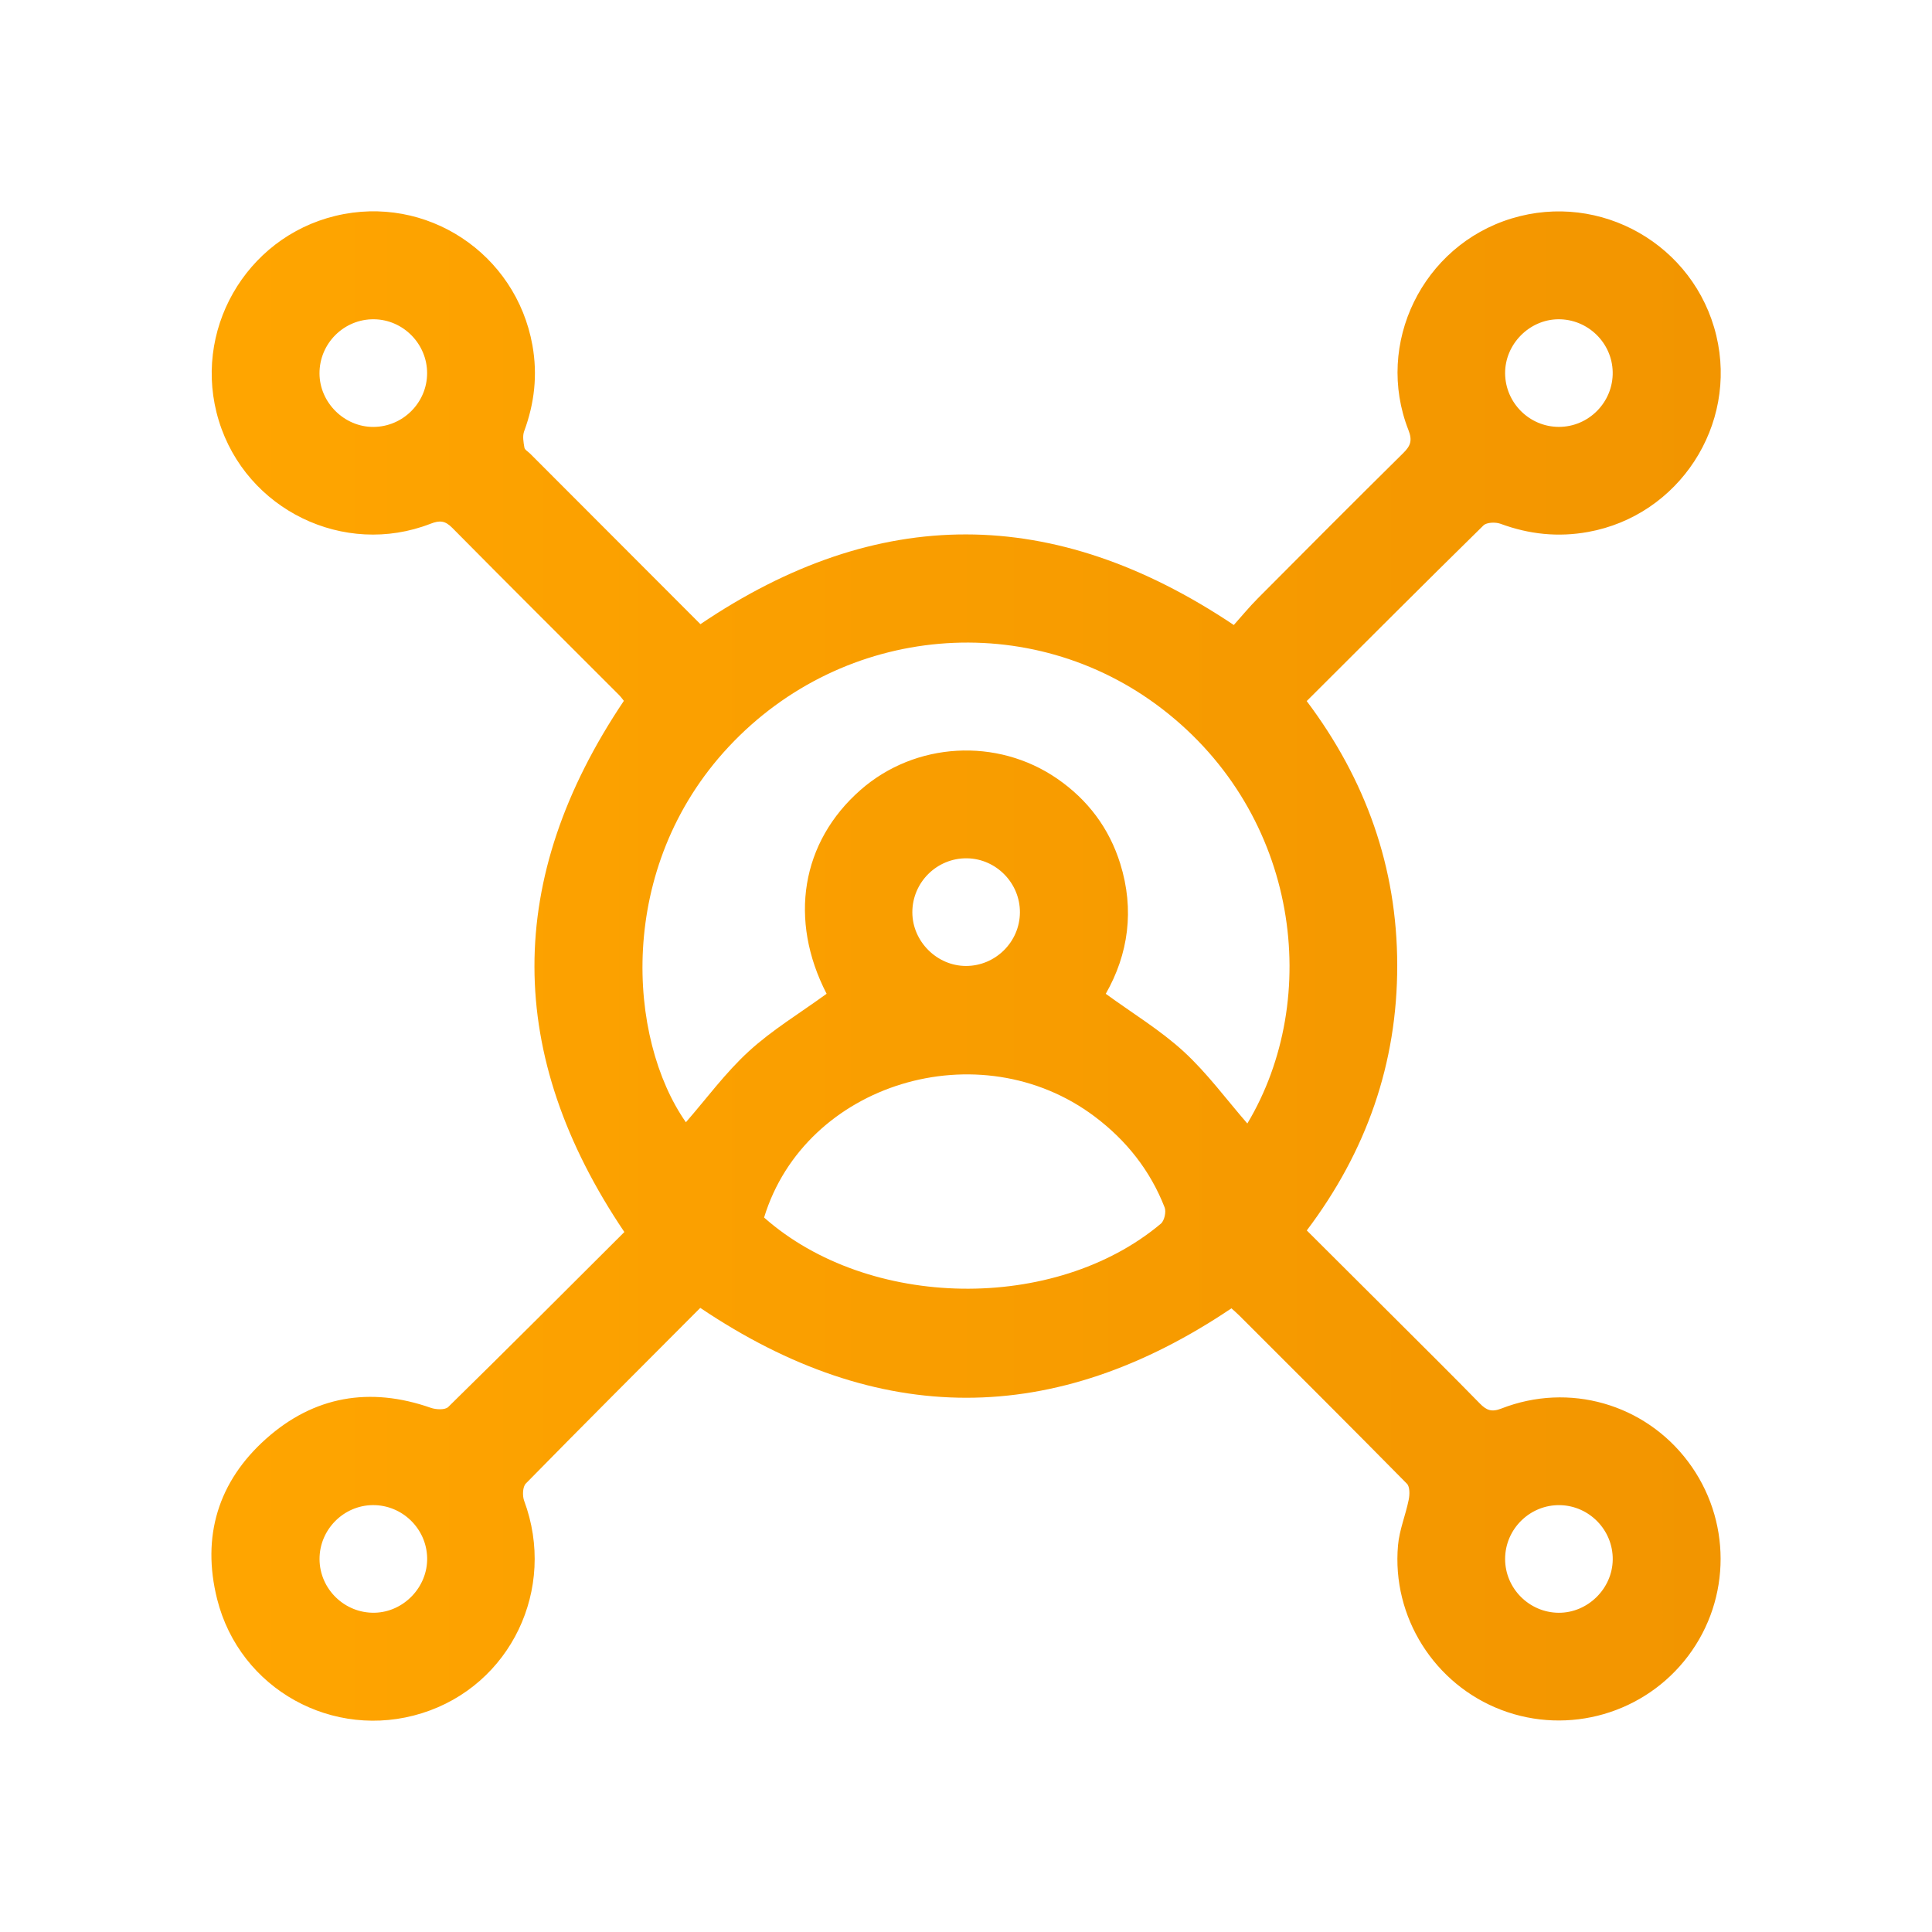 <svg xmlns="http://www.w3.org/2000/svg" xmlns:xlink="http://www.w3.org/1999/xlink" id="Layer_1" x="0px" y="0px" viewBox="0 0 512 512" style="enable-background:new 0 0 512 512;" xml:space="preserve"> <style type="text/css"> .st0{fill:url(#SVGID_1_);} </style> <g> <linearGradient id="SVGID_1_" gradientUnits="userSpaceOnUse" x1="56.012" y1="256" x2="455.988" y2="256"> <stop offset="1.281415e-03" style="stop-color:#FFA500"></stop> <stop offset="1" style="stop-color:#F29500"></stop> </linearGradient> <path class="st0" d="M185.58,346.6c-15.45,15.5-30.92,30.94-46.23,46.55c-0.85,0.87-0.94,3.24-0.45,4.56 c8.69,23.35-3.58,48.96-27.1,56.31c-23.45,7.33-48.26-6.33-54.26-30.24c-4.16-16.59,0.26-31.15,12.96-42.48 c12.68-11.31,27.5-13.88,43.68-8.21c1.38,0.48,3.76,0.6,4.6-0.22c15.71-15.41,31.26-30.98,46.68-46.37 c-31.7-47.02-31.79-93.65-0.13-140.77c-0.27-0.33-0.76-1.03-1.35-1.62c-14.72-14.73-29.49-29.42-44.13-44.23 c-1.88-1.9-3.29-2.04-5.74-1.09c-22.97,8.94-48.87-3.71-56.11-27.26c-7.25-23.58,6.96-48.55,30.92-54.33 c24.02-5.79,47.83,9.91,52.18,34.32c1.4,7.84,0.54,15.36-2.2,22.78c-0.47,1.27-0.17,2.9,0.07,4.31c0.1,0.6,0.98,1.07,1.5,1.59 c15.12,15.14,30.25,30.29,45.15,45.21c47.05-31.79,93.66-31.71,141.35,0.22c1.88-2.09,4.03-4.72,6.41-7.11 c12.79-12.87,25.61-25.72,38.52-38.48c1.92-1.9,2.43-3.32,1.35-6.07c-8.99-22.91,3.75-48.87,27.32-56.07 c23.62-7.21,48.48,7,54.26,31.01c5.73,23.8-9.92,47.72-33.95,52.06c-7.99,1.45-15.64,0.63-23.22-2.16 c-1.32-0.49-3.68-0.41-4.54,0.44c-15.6,15.31-31.04,30.79-46.83,46.54c15.64,20.8,23.96,44.05,23.99,69.99 c0.03,26-8.14,49.33-23.97,70.3c8.14,8.11,16.14,16.07,24.12,24.04c7.26,7.25,14.56,14.48,21.73,21.81 c1.74,1.78,3.09,2.37,5.71,1.35c17.95-7.02,37.98-1.23,49.46,14.03c11.51,15.29,11.53,36.27,0.06,51.52 c-11.47,15.25-31.68,21.1-49.51,14.32c-17.72-6.74-29.09-24.62-27.39-43.65c0.36-4.08,2.03-8.03,2.84-12.09 c0.27-1.35,0.31-3.41-0.48-4.21c-14.72-14.94-29.58-29.74-44.42-44.57c-0.73-0.73-1.52-1.39-2.09-1.91 C279.42,378.3,232.79,378.38,185.58,346.6z M219.06,263.36c-10.11-19.6-6.74-40.22,9.01-54.03c14.48-12.7,36.15-13.96,52.1-2.97 c8.11,5.59,13.77,13.11,16.7,22.5c3.83,12.26,2.16,24.02-3.83,34.51c7.17,5.22,14.48,9.64,20.65,15.3 c6.23,5.72,11.31,12.68,16.87,19.07c19.82-33.1,13.87-81.79-22.52-109.83c-34.82-26.84-84.45-22.63-114.92,9.98 c-30,32.11-26.8,77.46-11.35,99.52c5.45-6.25,10.49-13.14,16.66-18.79C204.6,272.96,211.92,268.55,219.06,263.36z M202.49,322.66 c27.71,24.5,77.06,25.23,105.15,1.63c0.93-0.78,1.46-3.14,1-4.31c-3.82-9.79-10.12-17.74-18.51-24.06 C259.64,272.97,213.39,286.98,202.49,322.66z M113.19,98.96c0.04-7.78-6.3-14.25-14.06-14.35c-7.97-0.1-14.51,6.41-14.46,14.4 c0.05,7.7,6.59,14.17,14.29,14.13C106.76,113.11,113.15,106.73,113.19,98.96z M270.29,241.85c0.07-7.78-6.26-14.27-14.01-14.39 c-7.97-0.12-14.53,6.37-14.5,14.35c0.03,7.7,6.54,14.19,14.24,14.18C263.81,255.98,270.22,249.63,270.29,241.85z M98.78,398.87 c-7.76,0.07-14.12,6.52-14.1,14.3c0.02,7.95,6.67,14.41,14.63,14.22c7.7-0.18,14.05-6.83,13.89-14.54 C113.04,405.08,106.57,398.8,98.78,398.87z M413.04,427.4c7.7,0.06,14.26-6.37,14.35-14.08c0.09-7.8-6.17-14.27-13.96-14.44 c-7.95-0.17-14.57,6.32-14.56,14.28C398.88,420.94,405.25,427.34,413.04,427.4z M412.95,84.61c-7.69,0.07-14.14,6.64-14.08,14.34 c0.06,7.8,6.43,14.16,14.22,14.18c7.96,0.02,14.45-6.59,14.29-14.55C427.23,90.81,420.75,84.54,412.95,84.61z"></path> </g> </svg>